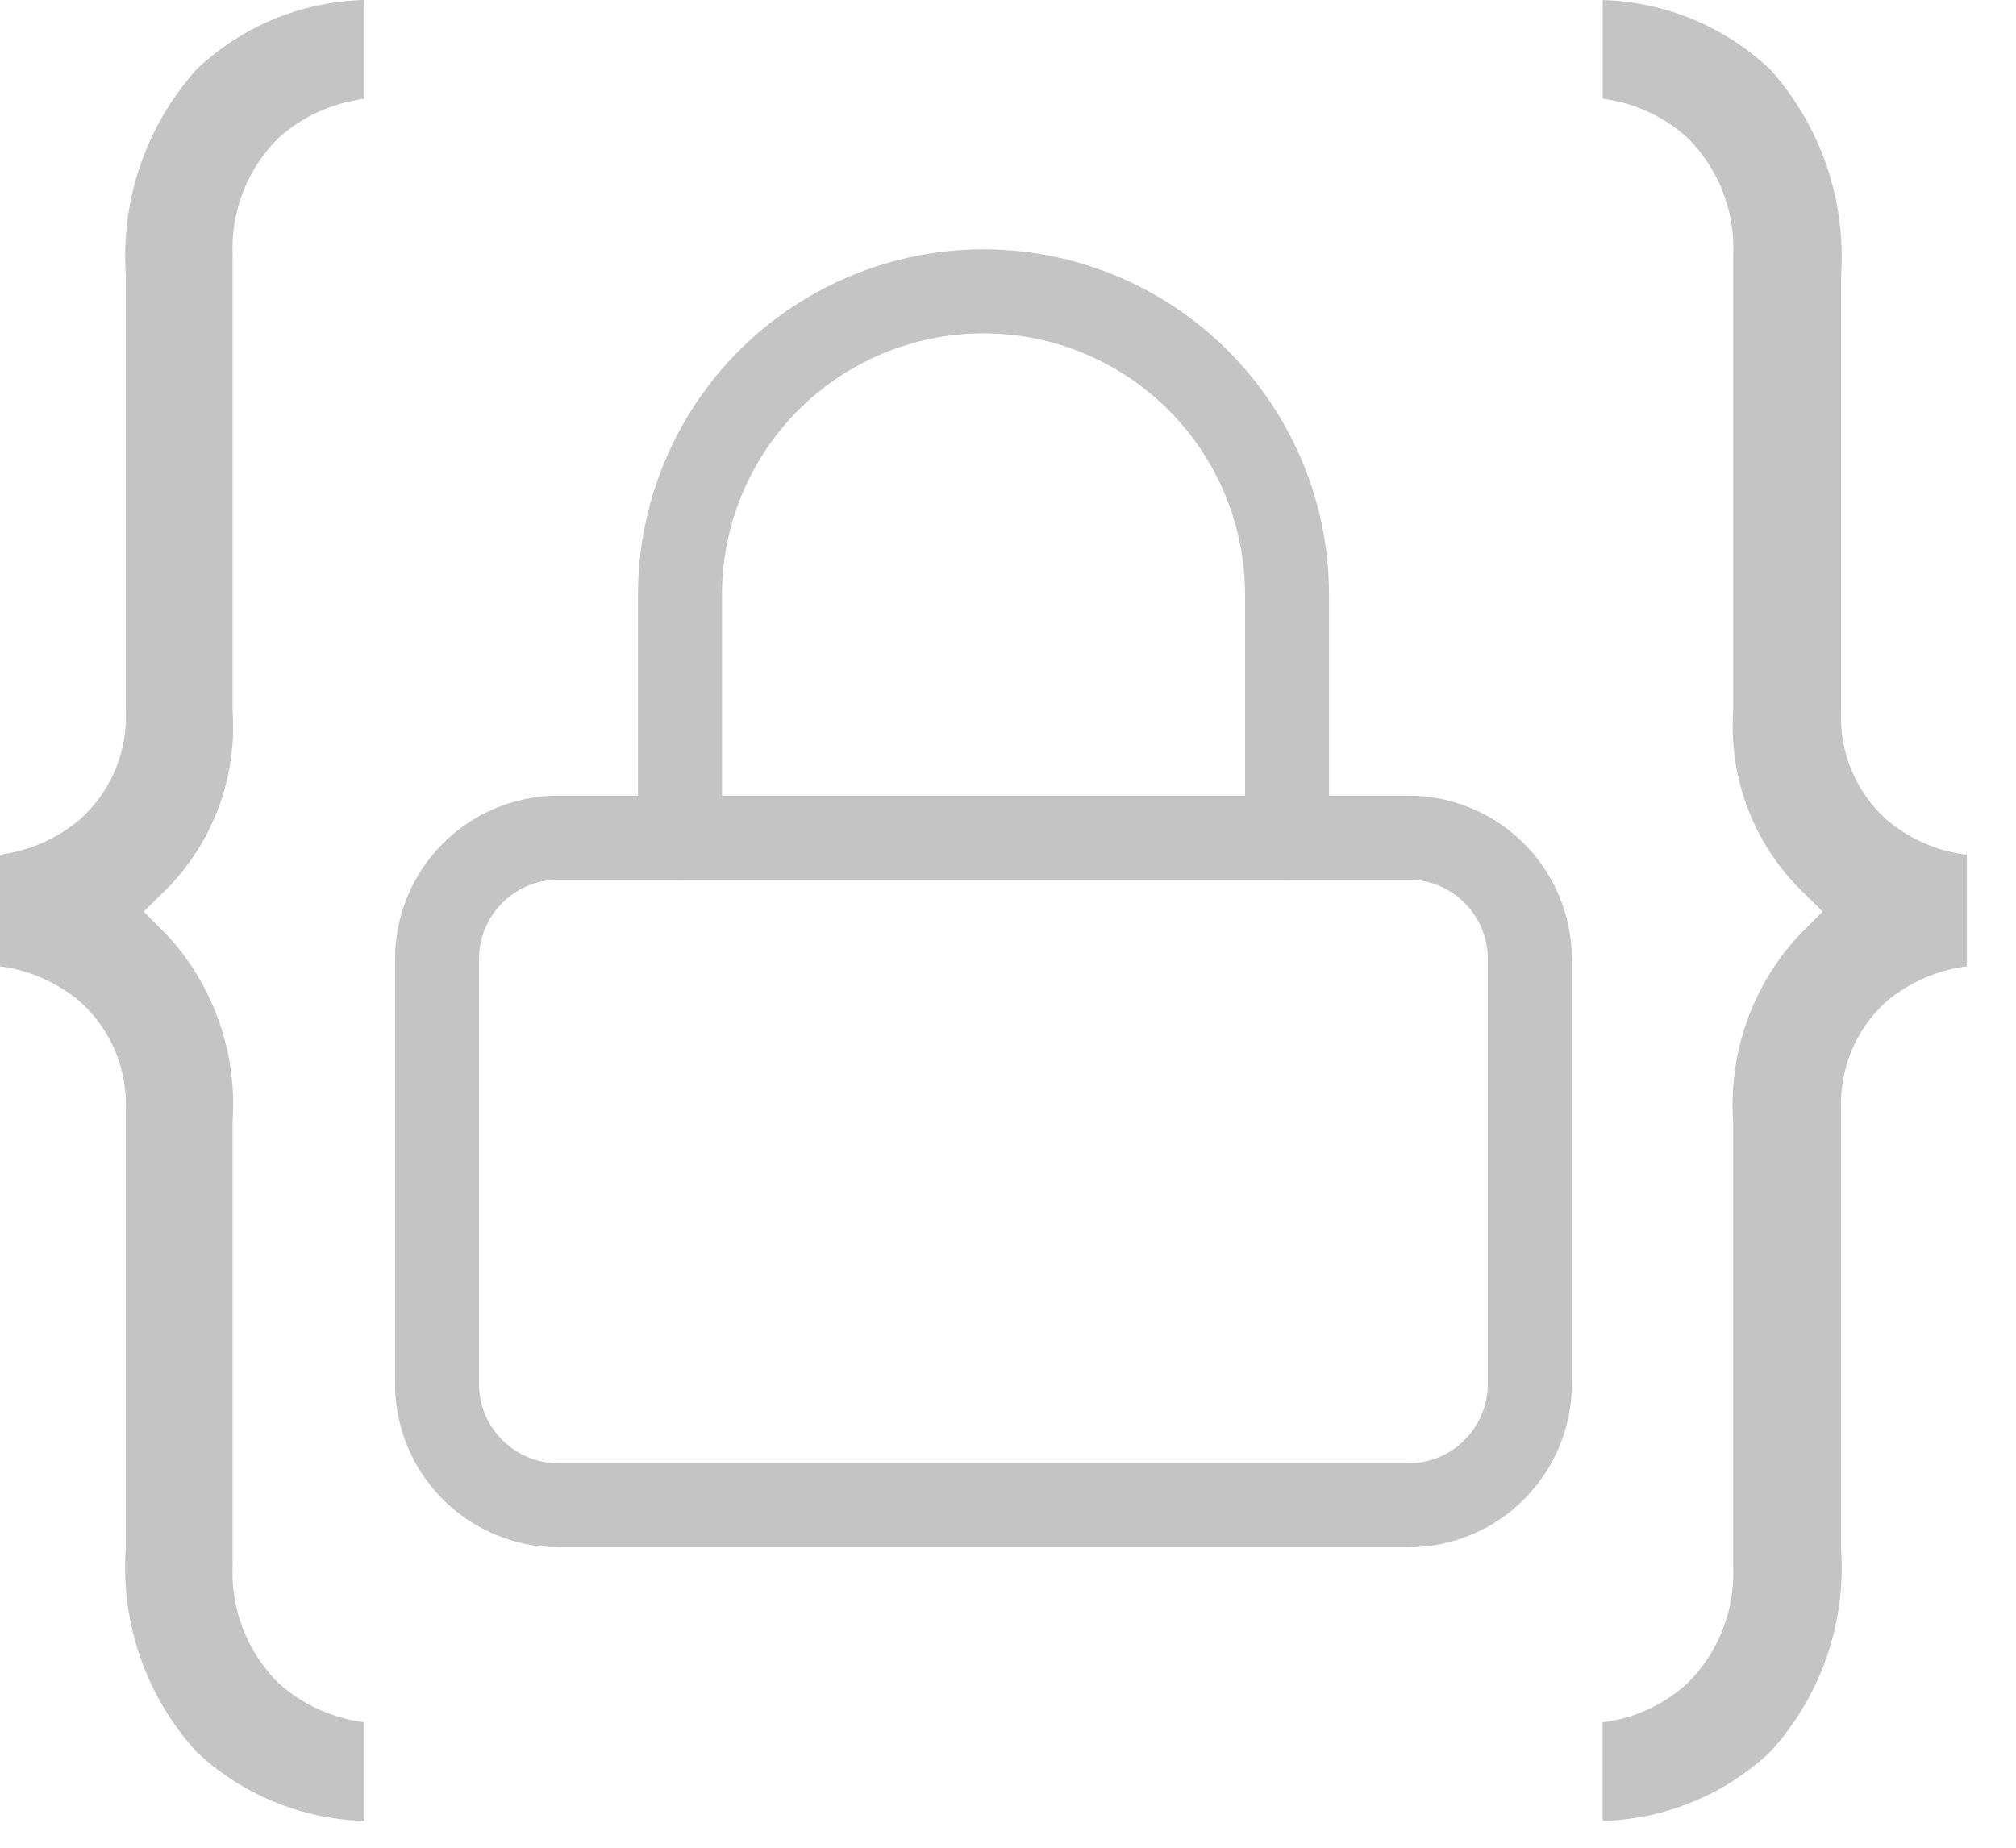 <svg width="24" height="22" viewBox="0 0 24 22" fill="none" xmlns="http://www.w3.org/2000/svg">
<path d="M1.498 3.275V8.455C1.509 8.698 1.467 8.94 1.373 9.165C1.279 9.389 1.136 9.59 0.955 9.753C0.685 9.983 0.353 10.13 0 10.176V11.505C0.352 11.552 0.684 11.699 0.955 11.928C1.136 12.091 1.278 12.292 1.372 12.517C1.466 12.741 1.509 12.983 1.498 13.226V18.43C1.466 18.87 1.524 19.313 1.669 19.73C1.814 20.148 2.042 20.532 2.34 20.858C2.881 21.368 3.592 21.661 4.336 21.681V20.506C3.955 20.458 3.597 20.294 3.312 20.037C3.129 19.854 2.986 19.635 2.892 19.393C2.799 19.152 2.757 18.894 2.769 18.636V13.348C2.796 12.951 2.743 12.553 2.613 12.177C2.483 11.801 2.279 11.455 2.013 11.159L1.711 10.854L2.017 10.552C2.28 10.276 2.482 9.948 2.612 9.589C2.741 9.231 2.795 8.849 2.769 8.469V3.037C2.758 2.781 2.8 2.524 2.894 2.285C2.987 2.045 3.13 1.828 3.312 1.646C3.597 1.389 3.955 1.225 4.336 1.177V0C3.589 0.019 2.876 0.314 2.337 0.829C2.041 1.161 1.814 1.548 1.67 1.968C1.526 2.388 1.468 2.832 1.498 3.275Z" fill="#C4C4C4"/>
<path d="M21.918 8.457V3.276C21.947 2.833 21.888 2.388 21.744 1.968C21.599 1.548 21.372 1.161 21.076 0.829C20.536 0.317 19.825 0.022 19.08 0V1.176C19.458 1.224 19.812 1.388 20.094 1.645C20.276 1.827 20.418 2.045 20.51 2.284C20.603 2.524 20.645 2.78 20.633 3.037V8.468C20.608 8.848 20.662 9.23 20.793 9.589C20.924 9.948 21.128 10.275 21.392 10.551L21.698 10.853L21.396 11.158C21.128 11.453 20.922 11.799 20.791 12.175C20.66 12.551 20.606 12.95 20.632 13.347V18.636C20.645 18.893 20.605 19.15 20.513 19.39C20.421 19.631 20.28 19.849 20.099 20.032C19.818 20.294 19.461 20.46 19.079 20.506V21.681C19.823 21.661 20.534 21.368 21.075 20.858C21.373 20.531 21.602 20.147 21.746 19.73C21.891 19.312 21.949 18.869 21.917 18.429V13.225C21.906 12.983 21.948 12.742 22.04 12.518C22.132 12.295 22.272 12.094 22.45 11.93C22.723 11.698 23.059 11.551 23.415 11.506V10.177C23.059 10.135 22.724 9.987 22.453 9.754C22.273 9.59 22.132 9.389 22.04 9.165C21.947 8.941 21.906 8.699 21.918 8.457Z" fill="#C4C4C4"/>
<path d="M16.766 9.973H6.649C5.85 9.973 5.203 10.62 5.203 11.418V16.477C5.203 17.276 5.85 17.923 6.649 17.923H16.766C17.564 17.923 18.212 17.276 18.212 16.477V11.418C18.212 10.62 17.564 9.973 16.766 9.973Z" stroke="#C4C4C4" stroke-linecap="round" stroke-linejoin="round"/>
<path d="M8.095 9.973V7.082C8.095 6.124 8.475 5.205 9.153 4.527C9.831 3.85 10.75 3.469 11.708 3.469C12.667 3.469 13.586 3.85 14.263 4.527C14.941 5.205 15.322 6.124 15.322 7.082V9.973" stroke="#C4C4C4" stroke-linecap="round" stroke-linejoin="round"/>
</svg>
